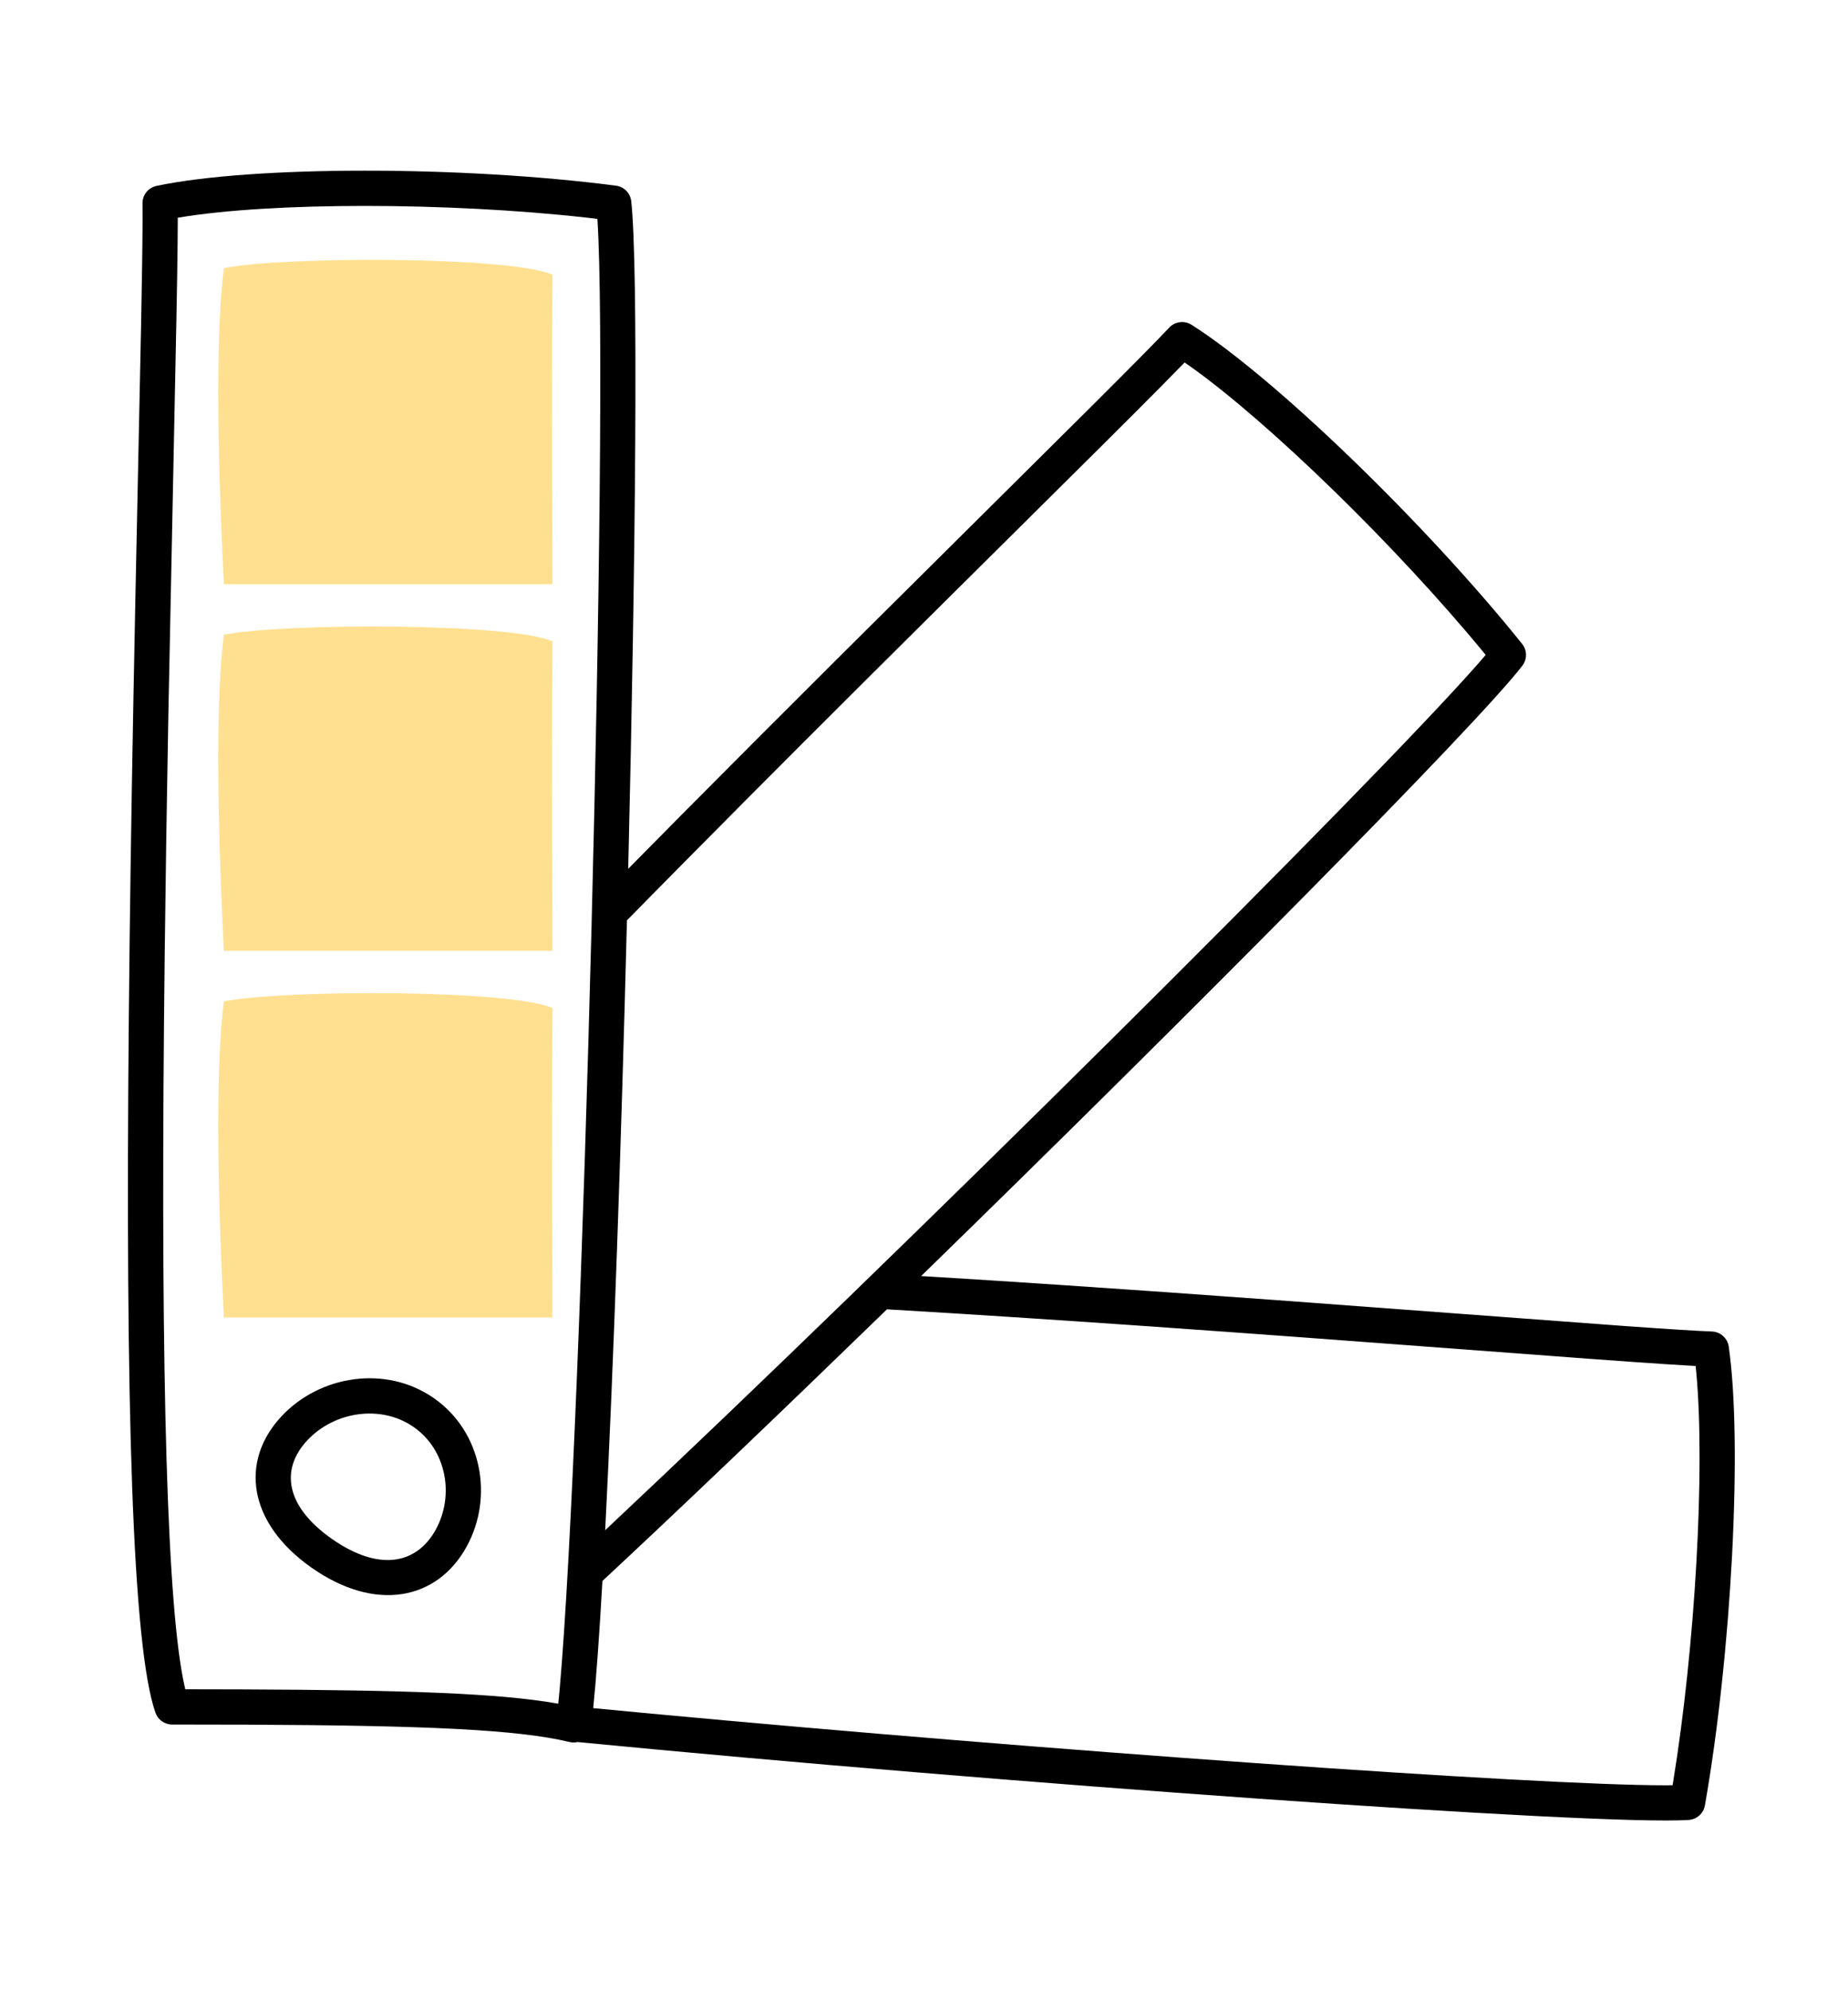 <svg xmlns="http://www.w3.org/2000/svg" width="130" height="140" viewBox="0 0 130 140">
    <g fill="none" fill-rule="evenodd">
        <path fill="#FFE090" d="M29.864 58.872c-.047 4.128-.047 11.38 0 21.757H6.747c-.524-10.6-.524-18.007 0-22.222 4.253-.84 20.194-.84 23.117.465zm0-25.778c-.047 4.128-.047 11.38 0 21.757H6.747c-.524-10.6-.524-18.007 0-22.222 4.253-.84 20.194-.84 23.117.465zm0-25.778c-.047 4.128-.047 11.38 0 21.757H6.747c-.524-10.599-.524-18.006 0-22.222 4.253-.84 20.194-.84 23.117.465z" transform="translate(9 12)"/>
        <path fill="#000" d="M2.007 1.072c6.736-1.427 21.52-1.427 32.328-.016.566.073 1.008.525 1.07 1.092.508 4.588.314 24.994-.212 46.936l.815-.826 2.963-2.994c3.398-3.426 6.946-6.977 10.855-10.87l17.95-17.82c2.844-2.834 4.554-4.563 5.477-5.543.407-.433 1.064-.515 1.565-.197 5.806 3.678 16.439 13.945 23.258 22.437.358.446.365 1.078.017 1.531-3.212 4.183-23.327 24.445-42.294 42.916l1.098.066c1.287.079 2.597.16 3.932.246l5.032.33c4.66.312 9.524.654 14.884 1.046l24.442 1.817c3.126.223 5.096.348 6.245.393.597.024 1.092.47 1.178 1.061.98 6.787.206 21.543-1.676 32.259-.1.563-.57.985-1.14 1.022-6.373.416-48.315-2.583-78.17-5.478-.179.043-.372.044-.565-.003-3.626-.876-10.113-1.162-22.592-1.218l-5.362-.01c-.525 0-.994-.332-1.168-.828C.31 103.806-.191 86.841.062 59.461l.057-5.35c.087-7.217.217-14.773.397-23.657l.41-19.66c.065-3.419.099-5.773.103-7.33L1.024 2.3c-.007-.592.405-1.105.983-1.228zm51.386 78.984l-.332.324c-7.192 6.98-14.09 13.572-19.683 18.777-.215 3.781-.434 6.847-.647 8.94l4.09.387c27.337 2.551 62.238 5.046 71.335 5.037l.505-.003.021-.128c1.577-9.604 2.273-22.087 1.649-28.854l-.05-.495-2.016-.122c-1.364-.089-3.094-.21-5.269-.37l-20.26-1.512c-7.692-.567-14.333-1.033-20.725-1.447l-3.973-.253c-1.583-.099-3.131-.192-4.645-.281zM32.28 3.303c-9.78-1.098-22.21-1.097-28.681-.01l-.093.016-.011 1.733c-.014 1.374-.043 3.135-.085 5.368L2.843 38.27c-.11 6.032-.195 11.502-.257 16.81l-.05 4.867c-.22 24.879.206 41.286 1.47 46.7l.028.124 4.064.009c11.502.045 17.989.275 22.055.983l.12.021.102-1.084c1.615-18.147 3.468-90.28 2.656-103.208l-.008-.102zm-21.463 84.26c2.706-2.881 7.349-3.61 10.716-1.252 3.38 2.367 4.2 6.948 2.3 10.416-2.07 3.776-6.41 4.649-10.9 1.505-4.503-3.153-5.085-7.507-2.116-10.669zm9.295.778c-2.31-1.617-5.59-1.102-7.488.919-1.911 2.035-1.564 4.635 1.73 6.942 3.31 2.317 5.963 1.783 7.305-.666 1.318-2.405.75-5.587-1.547-7.195zm54.221-74.856l-1.61 1.64c-1.12 1.132-2.576 2.586-4.442 4.441L55.61 32.136c-5.84 5.8-10.83 10.787-15.556 15.556l-3.21 3.247c-.588.596-1.168 1.185-1.741 1.769-.397 15.598-.95 31.573-1.53 42.88l.351-.333C53.872 76.54 87.355 43.338 94.973 34.671l.54-.625-.084-.102c-6.182-7.518-15.142-16.231-20.68-20.169l-.415-.29z" transform="translate(9 12)"/>
    </g>
</svg>
